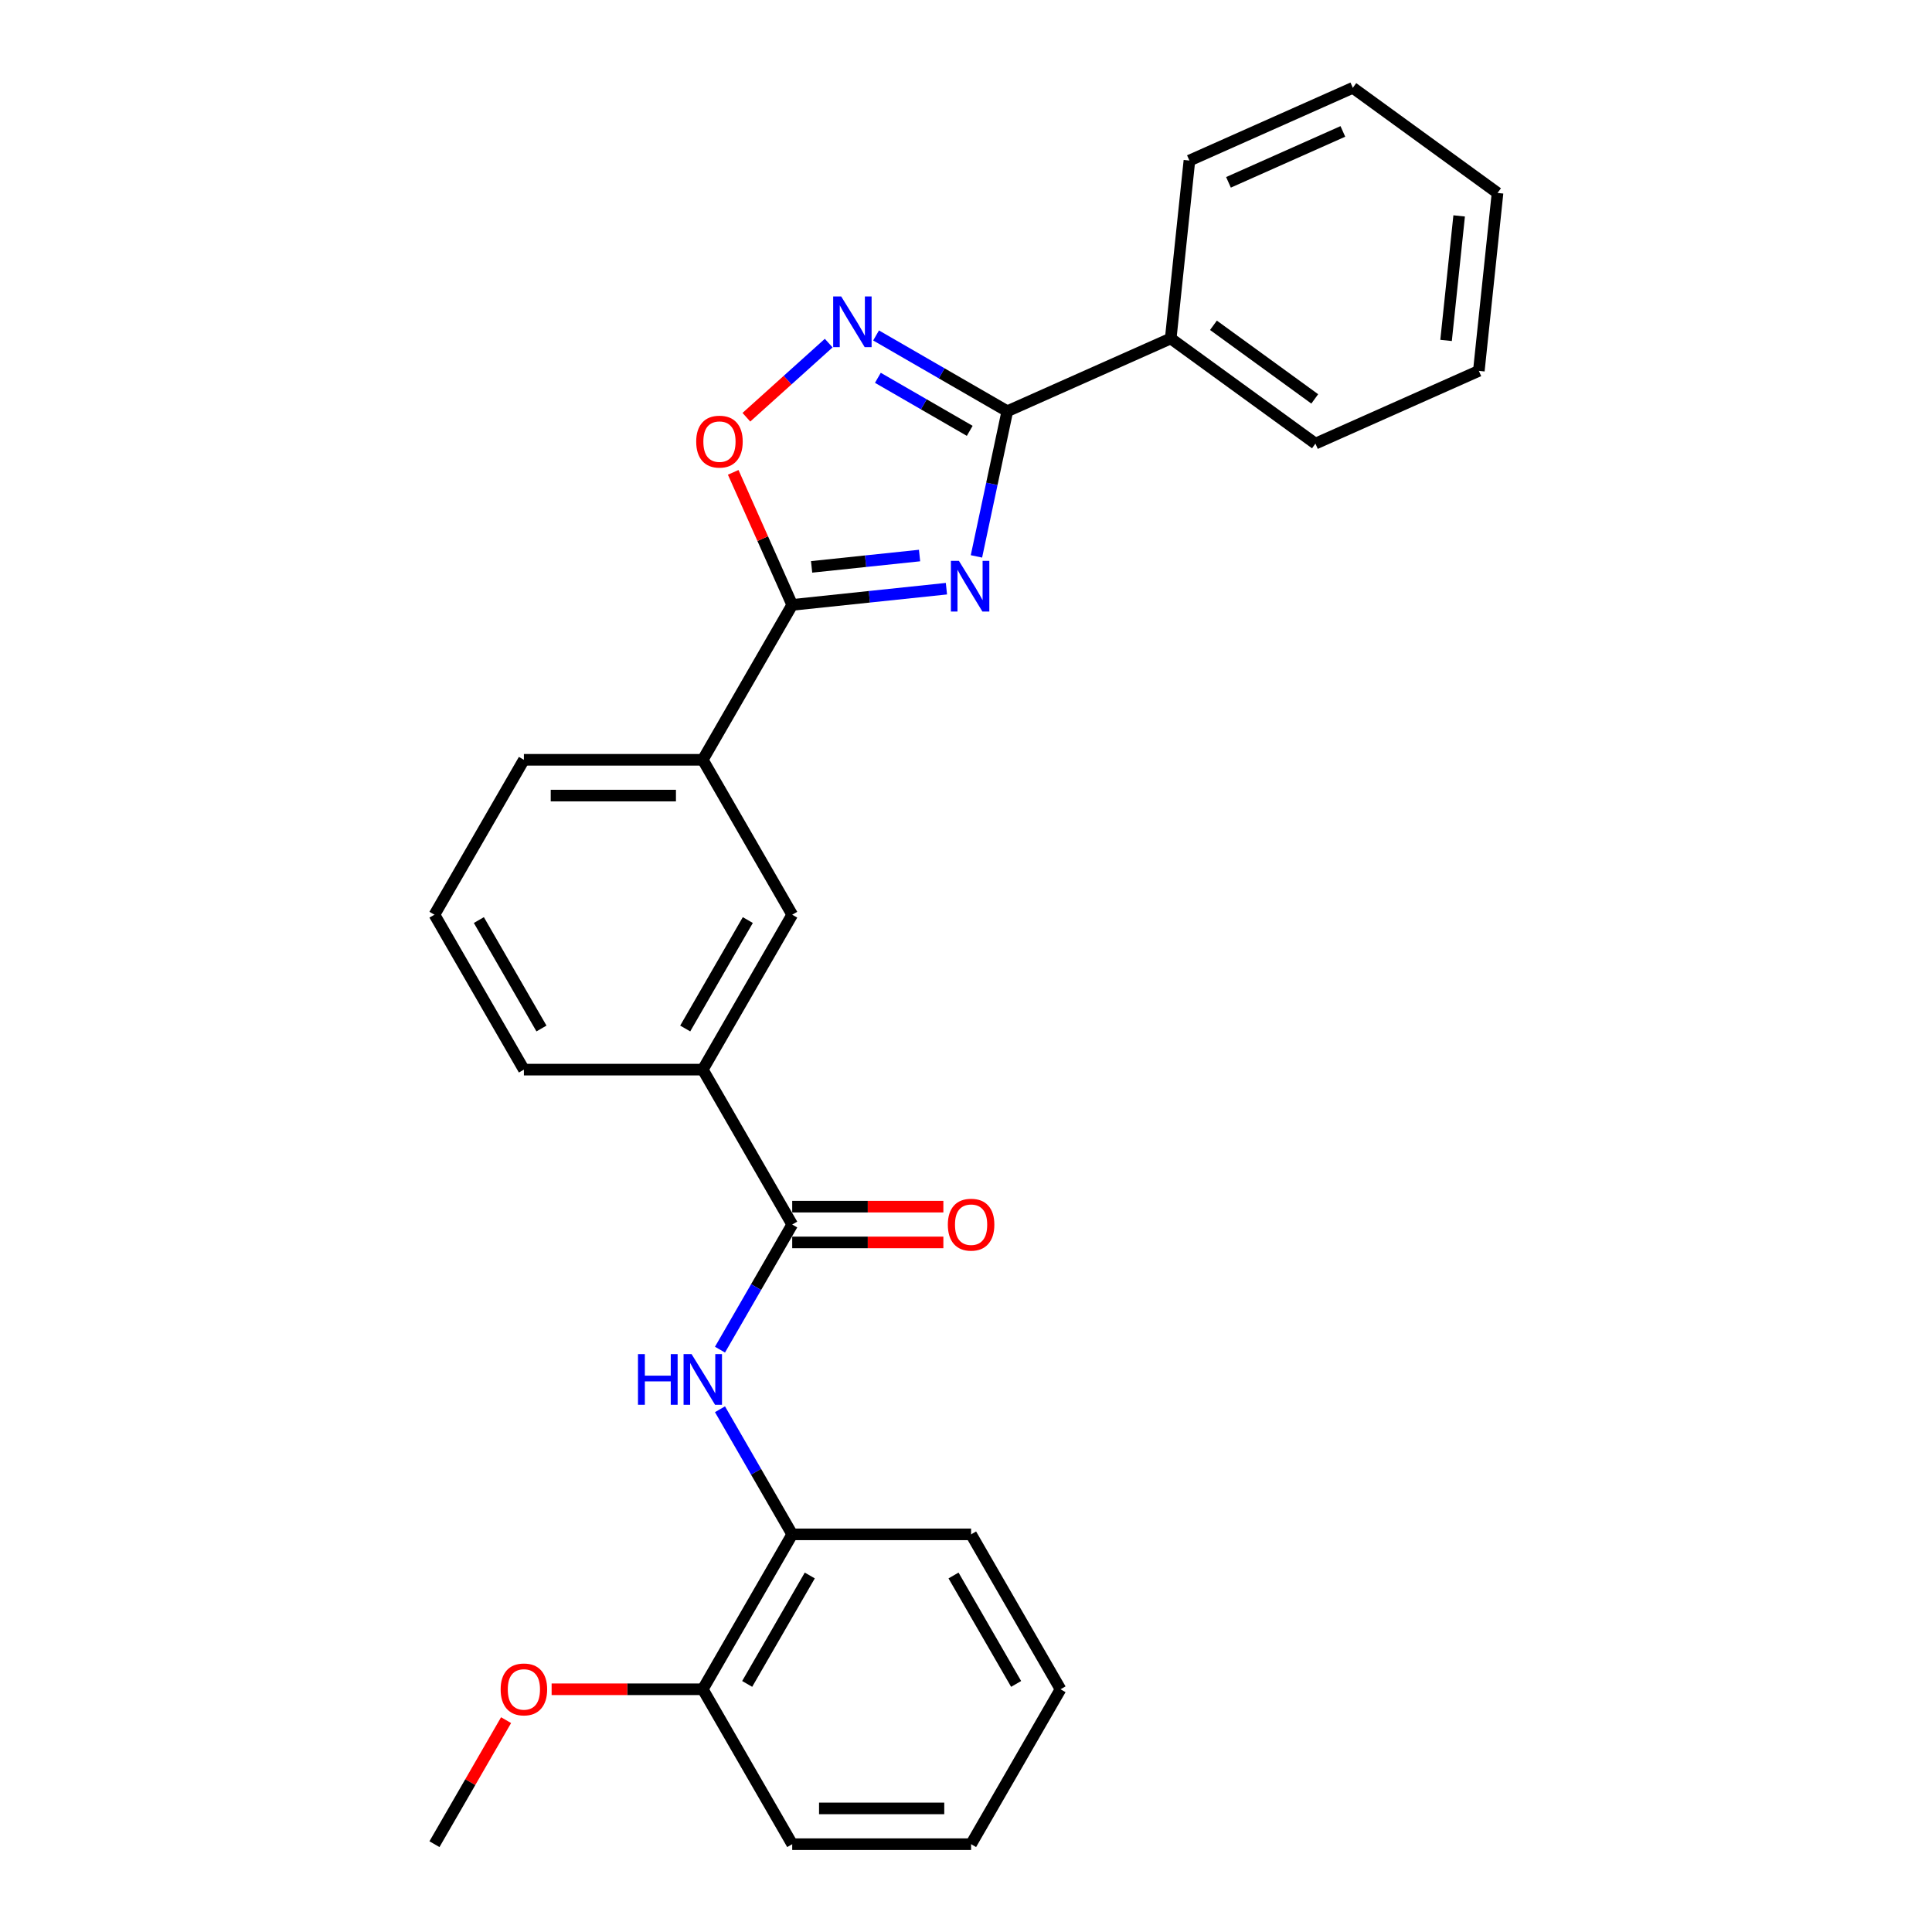 <?xml version='1.0' encoding='iso-8859-1'?>
<svg version='1.1' baseProfile='full'
              xmlns='http://www.w3.org/2000/svg'
                      xmlns:rdkit='http://www.rdkit.org/xml'
                      xmlns:xlink='http://www.w3.org/1999/xlink'
                  xml:space='preserve'
width='1000px' height='1000px' viewBox='0 0 1000 1000'>
<!-- END OF HEADER -->
<rect style='opacity:1.0;fill:#FFFFFF;stroke:none' width='1000' height='1000' x='0' y='0'> </rect>
<path class='bond-0' d='M 505.407,287.988 L 513.392,250.419' style='fill:none;fill-rule:evenodd;stroke:#0000FF;stroke-width:6px;stroke-linecap:butt;stroke-linejoin:miter;stroke-opacity:1' />
<path class='bond-0' d='M 513.392,250.419 L 521.378,212.85' style='fill:none;fill-rule:evenodd;stroke:#000000;stroke-width:6px;stroke-linecap:butt;stroke-linejoin:miter;stroke-opacity:1' />
<path class='bond-1' d='M 489.87,304.701 L 449.96,308.896' style='fill:none;fill-rule:evenodd;stroke:#0000FF;stroke-width:6px;stroke-linecap:butt;stroke-linejoin:miter;stroke-opacity:1' />
<path class='bond-1' d='M 449.96,308.896 L 410.049,313.09' style='fill:none;fill-rule:evenodd;stroke:#000000;stroke-width:6px;stroke-linecap:butt;stroke-linejoin:miter;stroke-opacity:1' />
<path class='bond-1' d='M 475.961,287.544 L 448.024,290.48' style='fill:none;fill-rule:evenodd;stroke:#0000FF;stroke-width:6px;stroke-linecap:butt;stroke-linejoin:miter;stroke-opacity:1' />
<path class='bond-1' d='M 448.024,290.48 L 420.087,293.416' style='fill:none;fill-rule:evenodd;stroke:#000000;stroke-width:6px;stroke-linecap:butt;stroke-linejoin:miter;stroke-opacity:1' />
<path class='bond-2' d='M 521.378,212.85 L 487.416,193.242' style='fill:none;fill-rule:evenodd;stroke:#000000;stroke-width:6px;stroke-linecap:butt;stroke-linejoin:miter;stroke-opacity:1' />
<path class='bond-2' d='M 487.416,193.242 L 453.455,173.634' style='fill:none;fill-rule:evenodd;stroke:#0000FF;stroke-width:6px;stroke-linecap:butt;stroke-linejoin:miter;stroke-opacity:1' />
<path class='bond-2' d='M 501.931,223.004 L 478.158,209.278' style='fill:none;fill-rule:evenodd;stroke:#000000;stroke-width:6px;stroke-linecap:butt;stroke-linejoin:miter;stroke-opacity:1' />
<path class='bond-2' d='M 478.158,209.278 L 454.384,195.553' style='fill:none;fill-rule:evenodd;stroke:#0000FF;stroke-width:6px;stroke-linecap:butt;stroke-linejoin:miter;stroke-opacity:1' />
<path class='bond-10' d='M 521.378,212.85 L 605.96,175.192' style='fill:none;fill-rule:evenodd;stroke:#000000;stroke-width:6px;stroke-linecap:butt;stroke-linejoin:miter;stroke-opacity:1' />
<path class='bond-3' d='M 410.049,313.09 L 394.778,278.79' style='fill:none;fill-rule:evenodd;stroke:#000000;stroke-width:6px;stroke-linecap:butt;stroke-linejoin:miter;stroke-opacity:1' />
<path class='bond-3' d='M 394.778,278.79 L 379.506,244.489' style='fill:none;fill-rule:evenodd;stroke:#FF0000;stroke-width:6px;stroke-linecap:butt;stroke-linejoin:miter;stroke-opacity:1' />
<path class='bond-6' d='M 410.049,313.09 L 363.756,393.272' style='fill:none;fill-rule:evenodd;stroke:#000000;stroke-width:6px;stroke-linecap:butt;stroke-linejoin:miter;stroke-opacity:1' />
<path class='bond-27' d='M 428.938,177.594 L 407.634,196.776' style='fill:none;fill-rule:evenodd;stroke:#0000FF;stroke-width:6px;stroke-linecap:butt;stroke-linejoin:miter;stroke-opacity:1' />
<path class='bond-27' d='M 407.634,196.776 L 386.33,215.959' style='fill:none;fill-rule:evenodd;stroke:#FF0000;stroke-width:6px;stroke-linecap:butt;stroke-linejoin:miter;stroke-opacity:1' />
<path class='bond-4' d='M 410.049,633.818 L 363.756,553.636' style='fill:none;fill-rule:evenodd;stroke:#000000;stroke-width:6px;stroke-linecap:butt;stroke-linejoin:miter;stroke-opacity:1' />
<path class='bond-5' d='M 410.049,633.818 L 391.356,666.196' style='fill:none;fill-rule:evenodd;stroke:#000000;stroke-width:6px;stroke-linecap:butt;stroke-linejoin:miter;stroke-opacity:1' />
<path class='bond-5' d='M 391.356,666.196 L 372.662,698.575' style='fill:none;fill-rule:evenodd;stroke:#0000FF;stroke-width:6px;stroke-linecap:butt;stroke-linejoin:miter;stroke-opacity:1' />
<path class='bond-11' d='M 410.049,643.077 L 449.167,643.077' style='fill:none;fill-rule:evenodd;stroke:#000000;stroke-width:6px;stroke-linecap:butt;stroke-linejoin:miter;stroke-opacity:1' />
<path class='bond-11' d='M 449.167,643.077 L 488.285,643.077' style='fill:none;fill-rule:evenodd;stroke:#FF0000;stroke-width:6px;stroke-linecap:butt;stroke-linejoin:miter;stroke-opacity:1' />
<path class='bond-11' d='M 410.049,624.559 L 449.167,624.559' style='fill:none;fill-rule:evenodd;stroke:#000000;stroke-width:6px;stroke-linecap:butt;stroke-linejoin:miter;stroke-opacity:1' />
<path class='bond-11' d='M 449.167,624.559 L 488.285,624.559' style='fill:none;fill-rule:evenodd;stroke:#FF0000;stroke-width:6px;stroke-linecap:butt;stroke-linejoin:miter;stroke-opacity:1' />
<path class='bond-8' d='M 372.662,729.425 L 391.356,761.803' style='fill:none;fill-rule:evenodd;stroke:#0000FF;stroke-width:6px;stroke-linecap:butt;stroke-linejoin:miter;stroke-opacity:1' />
<path class='bond-8' d='M 391.356,761.803 L 410.049,794.182' style='fill:none;fill-rule:evenodd;stroke:#000000;stroke-width:6px;stroke-linecap:butt;stroke-linejoin:miter;stroke-opacity:1' />
<path class='bond-9' d='M 363.756,393.272 L 410.049,473.454' style='fill:none;fill-rule:evenodd;stroke:#000000;stroke-width:6px;stroke-linecap:butt;stroke-linejoin:miter;stroke-opacity:1' />
<path class='bond-14' d='M 363.756,393.272 L 271.17,393.272' style='fill:none;fill-rule:evenodd;stroke:#000000;stroke-width:6px;stroke-linecap:butt;stroke-linejoin:miter;stroke-opacity:1' />
<path class='bond-14' d='M 349.868,411.79 L 285.058,411.79' style='fill:none;fill-rule:evenodd;stroke:#000000;stroke-width:6px;stroke-linecap:butt;stroke-linejoin:miter;stroke-opacity:1' />
<path class='bond-7' d='M 363.756,553.636 L 410.049,473.454' style='fill:none;fill-rule:evenodd;stroke:#000000;stroke-width:6px;stroke-linecap:butt;stroke-linejoin:miter;stroke-opacity:1' />
<path class='bond-7' d='M 354.664,532.35 L 387.069,476.223' style='fill:none;fill-rule:evenodd;stroke:#000000;stroke-width:6px;stroke-linecap:butt;stroke-linejoin:miter;stroke-opacity:1' />
<path class='bond-28' d='M 363.756,553.636 L 271.17,553.636' style='fill:none;fill-rule:evenodd;stroke:#000000;stroke-width:6px;stroke-linecap:butt;stroke-linejoin:miter;stroke-opacity:1' />
<path class='bond-12' d='M 410.049,794.182 L 363.756,874.364' style='fill:none;fill-rule:evenodd;stroke:#000000;stroke-width:6px;stroke-linecap:butt;stroke-linejoin:miter;stroke-opacity:1' />
<path class='bond-12' d='M 419.142,815.468 L 386.737,871.595' style='fill:none;fill-rule:evenodd;stroke:#000000;stroke-width:6px;stroke-linecap:butt;stroke-linejoin:miter;stroke-opacity:1' />
<path class='bond-17' d='M 410.049,794.182 L 502.635,794.182' style='fill:none;fill-rule:evenodd;stroke:#000000;stroke-width:6px;stroke-linecap:butt;stroke-linejoin:miter;stroke-opacity:1' />
<path class='bond-18' d='M 605.96,175.192 L 680.863,229.612' style='fill:none;fill-rule:evenodd;stroke:#000000;stroke-width:6px;stroke-linecap:butt;stroke-linejoin:miter;stroke-opacity:1' />
<path class='bond-18' d='M 628.079,168.374 L 680.512,206.468' style='fill:none;fill-rule:evenodd;stroke:#000000;stroke-width:6px;stroke-linecap:butt;stroke-linejoin:miter;stroke-opacity:1' />
<path class='bond-19' d='M 605.96,175.192 L 615.637,83.113' style='fill:none;fill-rule:evenodd;stroke:#000000;stroke-width:6px;stroke-linecap:butt;stroke-linejoin:miter;stroke-opacity:1' />
<path class='bond-13' d='M 363.756,874.364 L 324.639,874.364' style='fill:none;fill-rule:evenodd;stroke:#000000;stroke-width:6px;stroke-linecap:butt;stroke-linejoin:miter;stroke-opacity:1' />
<path class='bond-13' d='M 324.639,874.364 L 285.521,874.364' style='fill:none;fill-rule:evenodd;stroke:#FF0000;stroke-width:6px;stroke-linecap:butt;stroke-linejoin:miter;stroke-opacity:1' />
<path class='bond-20' d='M 363.756,874.364 L 410.049,954.545' style='fill:none;fill-rule:evenodd;stroke:#000000;stroke-width:6px;stroke-linecap:butt;stroke-linejoin:miter;stroke-opacity:1' />
<path class='bond-21' d='M 261.944,890.344 L 243.411,922.445' style='fill:none;fill-rule:evenodd;stroke:#FF0000;stroke-width:6px;stroke-linecap:butt;stroke-linejoin:miter;stroke-opacity:1' />
<path class='bond-21' d='M 243.411,922.445 L 224.877,954.545' style='fill:none;fill-rule:evenodd;stroke:#000000;stroke-width:6px;stroke-linecap:butt;stroke-linejoin:miter;stroke-opacity:1' />
<path class='bond-16' d='M 271.17,393.272 L 224.877,473.454' style='fill:none;fill-rule:evenodd;stroke:#000000;stroke-width:6px;stroke-linecap:butt;stroke-linejoin:miter;stroke-opacity:1' />
<path class='bond-15' d='M 271.17,553.636 L 224.877,473.454' style='fill:none;fill-rule:evenodd;stroke:#000000;stroke-width:6px;stroke-linecap:butt;stroke-linejoin:miter;stroke-opacity:1' />
<path class='bond-15' d='M 280.263,532.35 L 247.858,476.223' style='fill:none;fill-rule:evenodd;stroke:#000000;stroke-width:6px;stroke-linecap:butt;stroke-linejoin:miter;stroke-opacity:1' />
<path class='bond-22' d='M 502.635,794.182 L 548.928,874.364' style='fill:none;fill-rule:evenodd;stroke:#000000;stroke-width:6px;stroke-linecap:butt;stroke-linejoin:miter;stroke-opacity:1' />
<path class='bond-22' d='M 493.543,815.468 L 525.948,871.595' style='fill:none;fill-rule:evenodd;stroke:#000000;stroke-width:6px;stroke-linecap:butt;stroke-linejoin:miter;stroke-opacity:1' />
<path class='bond-24' d='M 680.863,229.612 L 765.445,191.954' style='fill:none;fill-rule:evenodd;stroke:#000000;stroke-width:6px;stroke-linecap:butt;stroke-linejoin:miter;stroke-opacity:1' />
<path class='bond-23' d='M 615.637,83.113 L 700.219,45.455' style='fill:none;fill-rule:evenodd;stroke:#000000;stroke-width:6px;stroke-linecap:butt;stroke-linejoin:miter;stroke-opacity:1' />
<path class='bond-23' d='M 635.856,94.38 L 695.063,68.02' style='fill:none;fill-rule:evenodd;stroke:#000000;stroke-width:6px;stroke-linecap:butt;stroke-linejoin:miter;stroke-opacity:1' />
<path class='bond-30' d='M 410.049,954.545 L 502.635,954.545' style='fill:none;fill-rule:evenodd;stroke:#000000;stroke-width:6px;stroke-linecap:butt;stroke-linejoin:miter;stroke-opacity:1' />
<path class='bond-30' d='M 423.937,936.028 L 488.748,936.028' style='fill:none;fill-rule:evenodd;stroke:#000000;stroke-width:6px;stroke-linecap:butt;stroke-linejoin:miter;stroke-opacity:1' />
<path class='bond-25' d='M 548.928,874.364 L 502.635,954.545' style='fill:none;fill-rule:evenodd;stroke:#000000;stroke-width:6px;stroke-linecap:butt;stroke-linejoin:miter;stroke-opacity:1' />
<path class='bond-26' d='M 700.219,45.455 L 775.123,99.875' style='fill:none;fill-rule:evenodd;stroke:#000000;stroke-width:6px;stroke-linecap:butt;stroke-linejoin:miter;stroke-opacity:1' />
<path class='bond-29' d='M 765.445,191.954 L 775.123,99.875' style='fill:none;fill-rule:evenodd;stroke:#000000;stroke-width:6px;stroke-linecap:butt;stroke-linejoin:miter;stroke-opacity:1' />
<path class='bond-29' d='M 748.481,176.207 L 755.255,111.752' style='fill:none;fill-rule:evenodd;stroke:#000000;stroke-width:6px;stroke-linecap:butt;stroke-linejoin:miter;stroke-opacity:1' />
<path  class='atom-0' d='M 496.332 290.302
L 504.924 304.19
Q 505.776 305.561, 507.146 308.042
Q 508.517 310.523, 508.591 310.671
L 508.591 290.302
L 512.072 290.302
L 512.072 316.523
L 508.48 316.523
L 499.258 301.339
Q 498.184 299.561, 497.036 297.524
Q 495.925 295.487, 495.592 294.858
L 495.592 316.523
L 492.185 316.523
L 492.185 290.302
L 496.332 290.302
' fill='#0000FF'/>
<path  class='atom-3' d='M 435.4 153.446
L 443.992 167.334
Q 444.844 168.705, 446.214 171.186
Q 447.585 173.667, 447.659 173.815
L 447.659 153.446
L 451.14 153.446
L 451.14 179.667
L 447.548 179.667
L 438.326 164.483
Q 437.252 162.705, 436.104 160.668
Q 434.993 158.631, 434.66 158.002
L 434.66 179.667
L 431.252 179.667
L 431.252 153.446
L 435.4 153.446
' fill='#0000FF'/>
<path  class='atom-4' d='M 360.355 228.583
Q 360.355 222.287, 363.466 218.769
Q 366.577 215.251, 372.391 215.251
Q 378.206 215.251, 381.317 218.769
Q 384.427 222.287, 384.427 228.583
Q 384.427 234.953, 381.28 238.582
Q 378.132 242.175, 372.391 242.175
Q 366.614 242.175, 363.466 238.582
Q 360.355 234.99, 360.355 228.583
M 372.391 239.212
Q 376.391 239.212, 378.539 236.545
Q 380.724 233.842, 380.724 228.583
Q 380.724 223.435, 378.539 220.843
Q 376.391 218.213, 372.391 218.213
Q 368.392 218.213, 366.207 220.806
Q 364.059 223.398, 364.059 228.583
Q 364.059 233.879, 366.207 236.545
Q 368.392 239.212, 372.391 239.212
' fill='#FF0000'/>
<path  class='atom-6' d='M 330.222 700.89
L 333.777 700.89
L 333.777 712.037
L 347.183 712.037
L 347.183 700.89
L 350.739 700.89
L 350.739 727.11
L 347.183 727.11
L 347.183 715
L 333.777 715
L 333.777 727.11
L 330.222 727.11
L 330.222 700.89
' fill='#0000FF'/>
<path  class='atom-6' d='M 357.96 700.89
L 366.552 714.778
Q 367.404 716.148, 368.775 718.629
Q 370.145 721.11, 370.219 721.259
L 370.219 700.89
L 373.7 700.89
L 373.7 727.11
L 370.108 727.11
L 360.886 711.926
Q 359.812 710.148, 358.664 708.111
Q 357.553 706.074, 357.22 705.445
L 357.22 727.11
L 353.813 727.11
L 353.813 700.89
L 357.96 700.89
' fill='#0000FF'/>
<path  class='atom-12' d='M 490.599 633.892
Q 490.599 627.596, 493.71 624.078
Q 496.821 620.56, 502.635 620.56
Q 508.45 620.56, 511.561 624.078
Q 514.672 627.596, 514.672 633.892
Q 514.672 640.262, 511.524 643.891
Q 508.376 647.484, 502.635 647.484
Q 496.858 647.484, 493.71 643.891
Q 490.599 640.299, 490.599 633.892
M 502.635 644.521
Q 506.635 644.521, 508.783 641.854
Q 510.968 639.151, 510.968 633.892
Q 510.968 628.744, 508.783 626.152
Q 506.635 623.522, 502.635 623.522
Q 498.636 623.522, 496.451 626.115
Q 494.303 628.707, 494.303 633.892
Q 494.303 639.188, 496.451 641.854
Q 498.636 644.521, 502.635 644.521
' fill='#FF0000'/>
<path  class='atom-14' d='M 259.134 874.438
Q 259.134 868.142, 262.245 864.624
Q 265.356 861.105, 271.17 861.105
Q 276.985 861.105, 280.096 864.624
Q 283.206 868.142, 283.206 874.438
Q 283.206 880.808, 280.059 884.437
Q 276.911 888.029, 271.17 888.029
Q 265.393 888.029, 262.245 884.437
Q 259.134 880.845, 259.134 874.438
M 271.17 885.067
Q 275.17 885.067, 277.318 882.4
Q 279.503 879.697, 279.503 874.438
Q 279.503 869.29, 277.318 866.697
Q 275.17 864.068, 271.17 864.068
Q 267.171 864.068, 264.986 866.66
Q 262.838 869.253, 262.838 874.438
Q 262.838 879.734, 264.986 882.4
Q 267.171 885.067, 271.17 885.067
' fill='#FF0000'/>
</svg>
